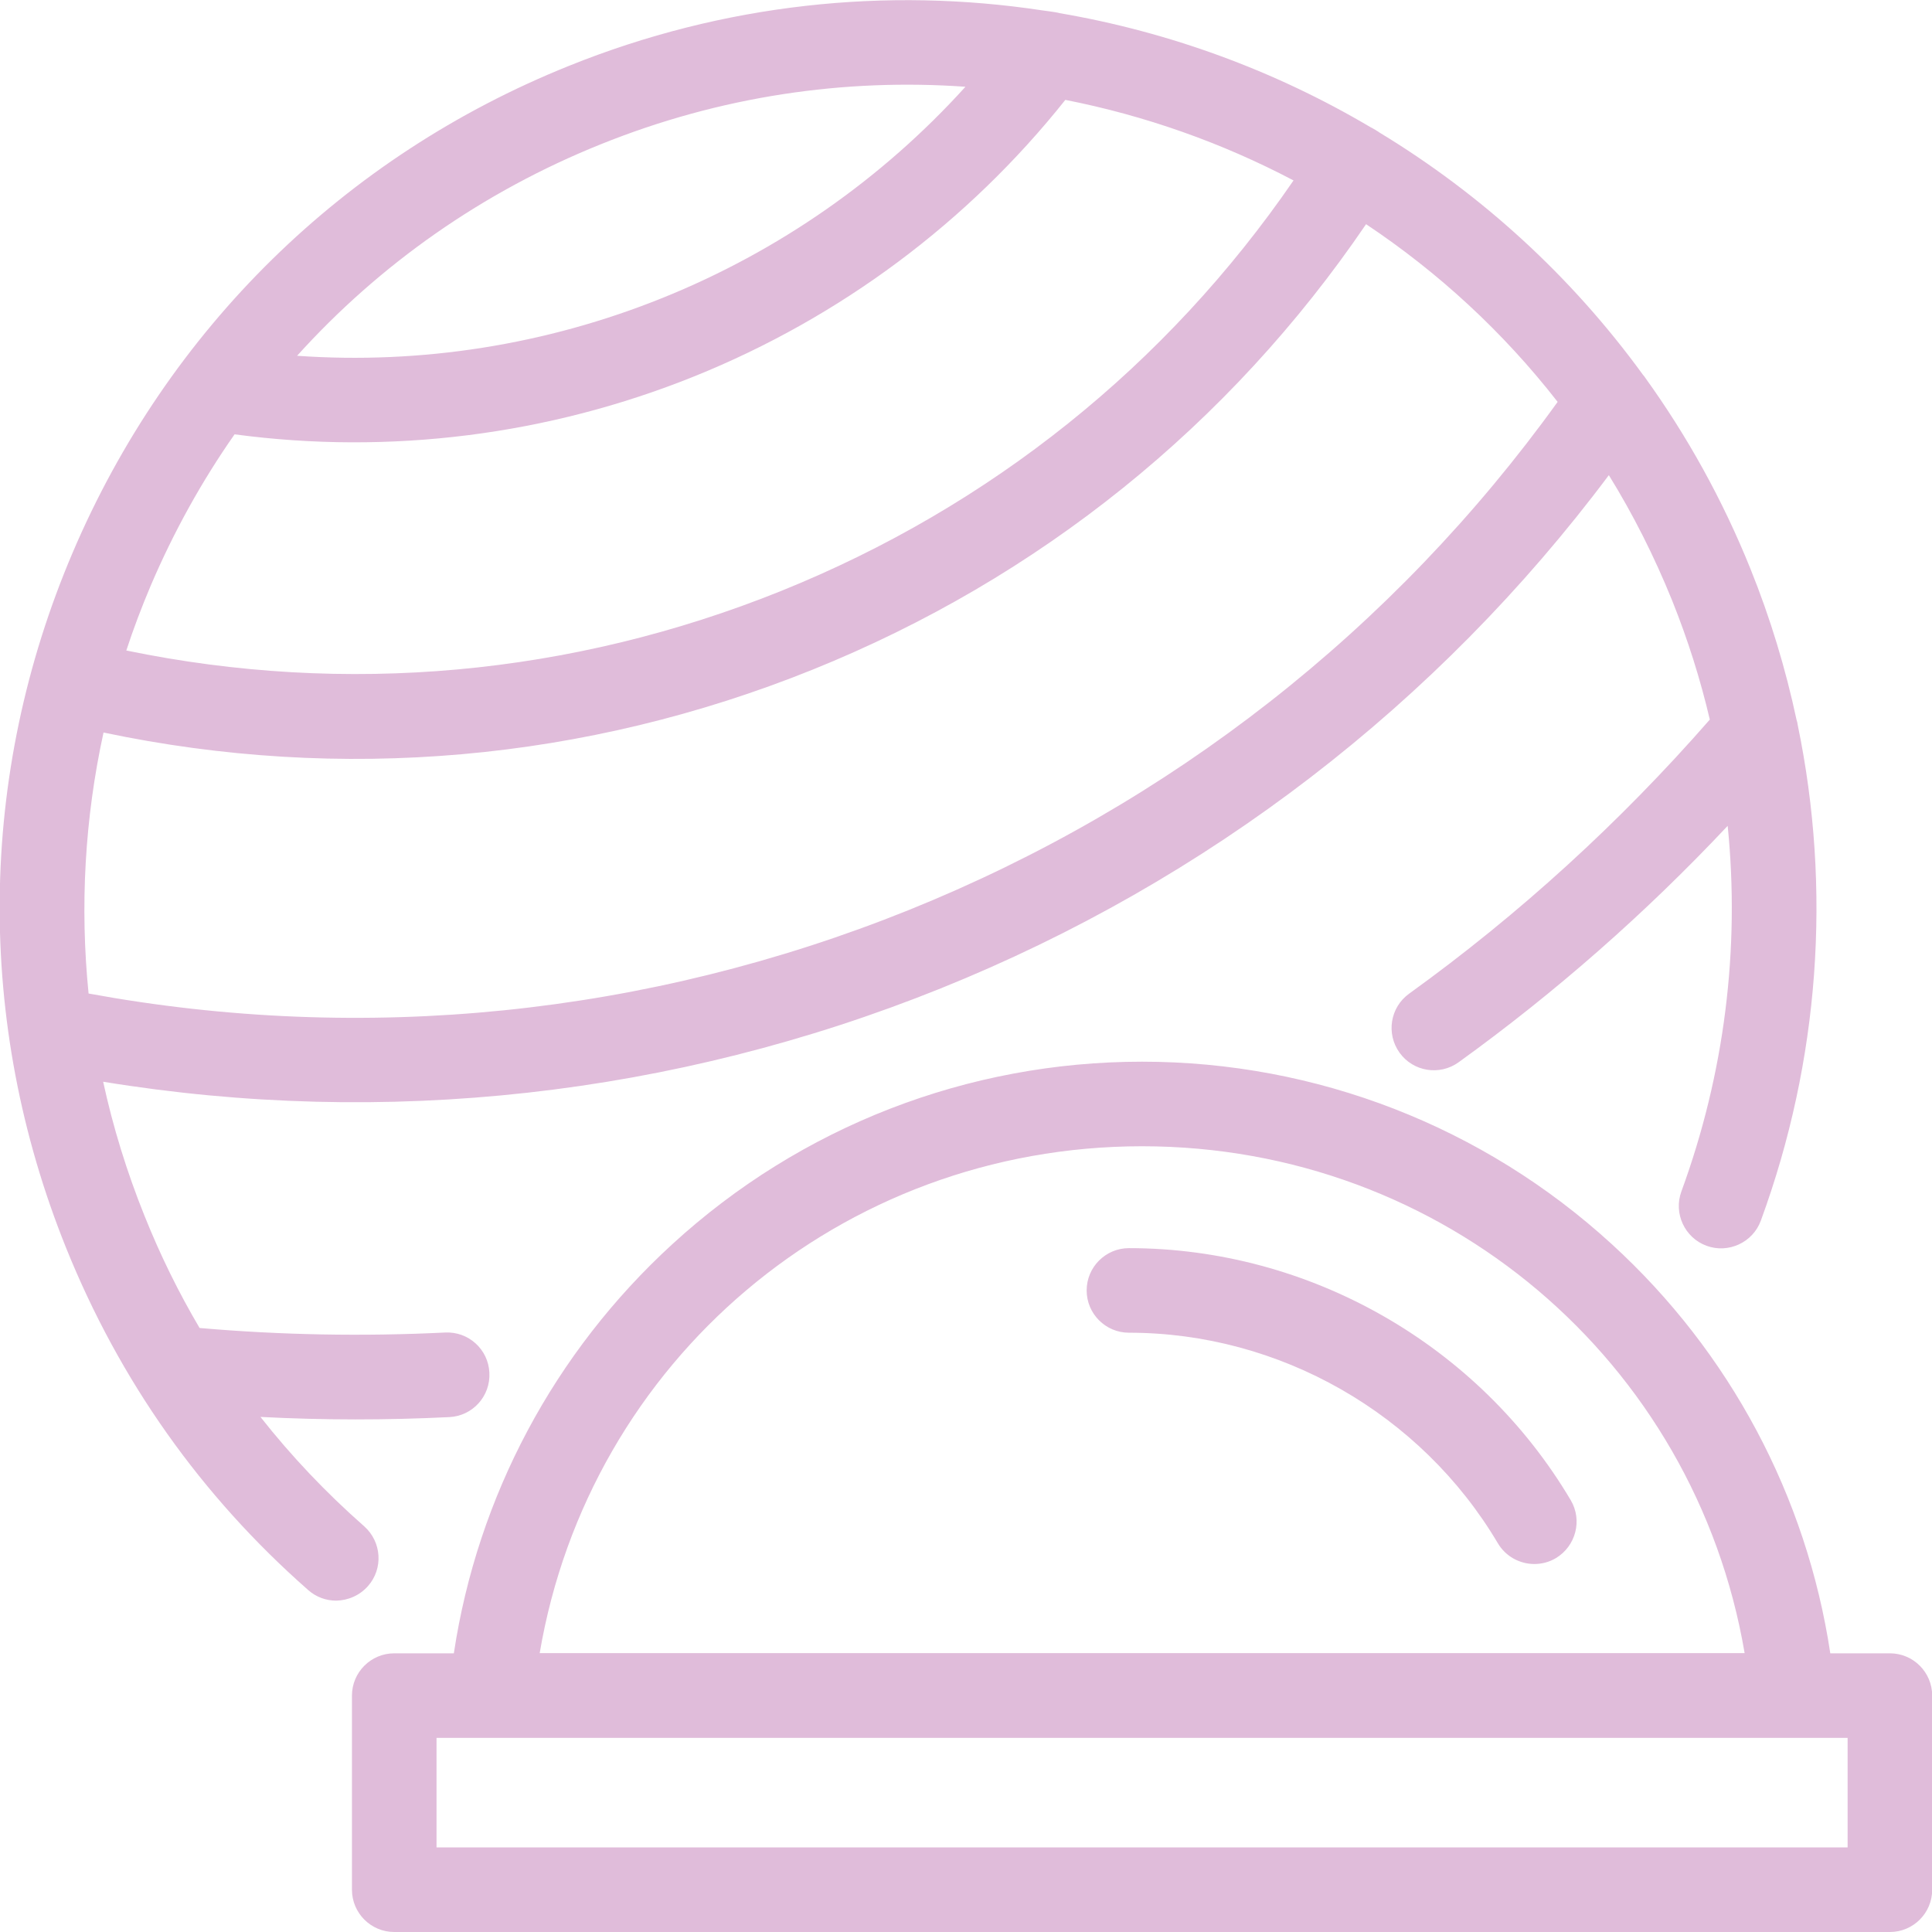 <?xml version="1.0" encoding="utf-8"?>
<!-- Generator: Adobe Illustrator 26.5.0, SVG Export Plug-In . SVG Version: 6.00 Build 0)  -->
<svg version="1.1" id="Capa_1" xmlns="http://www.w3.org/2000/svg" xmlns:xlink="http://www.w3.org/1999/xlink" x="0px" y="0px"
	 viewBox="0 0 106 106" style="enable-background:new 0 0 106 106;" xml:space="preserve">
<style type="text/css">
	.st0{fill:#E0BCDA;}
	.st1{fill:#E0BCDA;stroke:#E0BCDA;stroke-width:0.5;stroke-miterlimit:10;}
</style>
<path id="XMLID_314_" class="st0" d="M20.19,87.02c0.85-0.96,0.75-2.43-0.21-3.28c-2.09-1.84-3.99-3.84-5.69-6
	c3.45,0.18,6.92,0.18,10.36,0.01c1.28-0.06,2.27-1.15,2.2-2.44c-0.06-1.28-1.15-2.27-2.44-2.2c-4.47,0.22-8.99,0.14-13.46-0.25
	c-1.15-1.95-2.16-4-3.02-6.15c-0.97-2.41-1.73-4.87-2.27-7.36c15.48,2.53,31.3,0.78,45.95-5.12c14.65-5.9,27.26-15.6,36.66-28.16
	c1.33,2.15,2.49,4.45,3.47,6.87c0.86,2.14,1.55,4.32,2.07,6.54c-4.91,5.62-10.45,10.68-16.5,15.04c-1.04,0.75-1.27,2.2-0.52,3.24
	c0.75,1.04,2.2,1.27,3.24,0.52c5.31-3.83,10.26-8.18,14.76-12.97c0.68,6.74-0.17,13.59-2.54,20.06c-0.44,1.2,0.18,2.54,1.38,2.98
	c1.2,0.44,2.54-0.18,2.98-1.38c3.22-8.78,3.89-18.19,2.02-27.21c-0.01-0.09-0.03-0.18-0.06-0.26c-0.6-2.81-1.44-5.59-2.53-8.29
	c-1.53-3.8-3.48-7.3-5.77-10.48c-0.04-0.06-0.08-0.12-0.13-0.17c-3.94-5.42-8.87-9.9-14.44-13.28c-0.06-0.05-0.41-0.26-0.52-0.31
	c-5.24-3.1-11.03-5.22-17.05-6.25c-0.19-0.06-0.82-0.13-0.94-0.15c-8.51-1.29-17.46-0.39-25.99,3.05
	C18.87,8.58,9.21,18.07,3.99,30.31S-1.35,56.1,3.62,68.45c2.94,7.3,7.41,13.62,13.29,18.79c0.44,0.39,0.99,0.58,1.53,0.58
	C19.09,87.81,19.73,87.54,20.19,87.02z M32.95,7.92c6.57-2.65,13.39-3.63,20.02-3.16c-4.57,5.05-10.25,9.02-16.63,11.59
	C29.96,18.92,23.1,20,16.3,19.52C20.84,14.49,26.49,10.52,32.95,7.92z M8.27,32.13c1.26-2.95,2.8-5.73,4.6-8.3
	c8.51,1.14,17.2,0.05,25.22-3.18c8.01-3.23,15.02-8.46,20.36-15.17c4.37,0.86,8.59,2.35,12.52,4.42
	c-6.96,10.14-16.64,17.9-28.13,22.53c-11.5,4.63-23.86,5.75-35.91,3.26C7.32,34.5,7.77,33.31,8.27,32.13z M5.68,40.19
	c13.04,2.75,26.44,1.57,38.88-3.44c12.44-5.01,22.9-13.44,30.39-24.45c3.96,2.64,7.52,5.91,10.51,9.75
	c-8.98,12.48-21.26,22.1-35.6,27.88c-14.35,5.78-29.87,7.36-45,4.58C4.38,49.73,4.65,44.9,5.68,40.19z M85.36,85.49
	c-0.37,0.22-0.78,0.32-1.18,0.32c-0.79,0-1.57-0.41-2-1.14c-4.22-7.12-11.98-11.55-20.24-11.55c-1.28,0-2.32-1.04-2.32-2.32
	c0-1.28,1.04-2.32,2.32-2.32c9.9,0,19.19,5.3,24.24,13.83C86.83,83.41,86.46,84.83,85.36,85.49z M103.69,90.71h-3.27
	c-1.3-8.61-5.5-16.52-11.99-22.45c-7.05-6.45-16.2-10.01-25.77-10.01c-9.57,0-18.72,3.55-25.77,10.01
	C30.41,74.19,26.2,82.1,24.9,90.71h-3.27c-1.28,0-2.32,1.04-2.32,2.32v10.65c0,1.28,1.04,2.32,2.32,2.32h82.06
	c1.28,0,2.32-1.04,2.32-2.32V93.03C106.01,91.75,104.97,90.71,103.69,90.71z M62.66,62.89c16.54,0,30.33,11.79,33.06,27.81H29.61
	C32.33,74.68,46.12,62.89,62.66,62.89z M101.37,101.36H23.95v-6.01h77.42V101.36z"/>
</svg>
